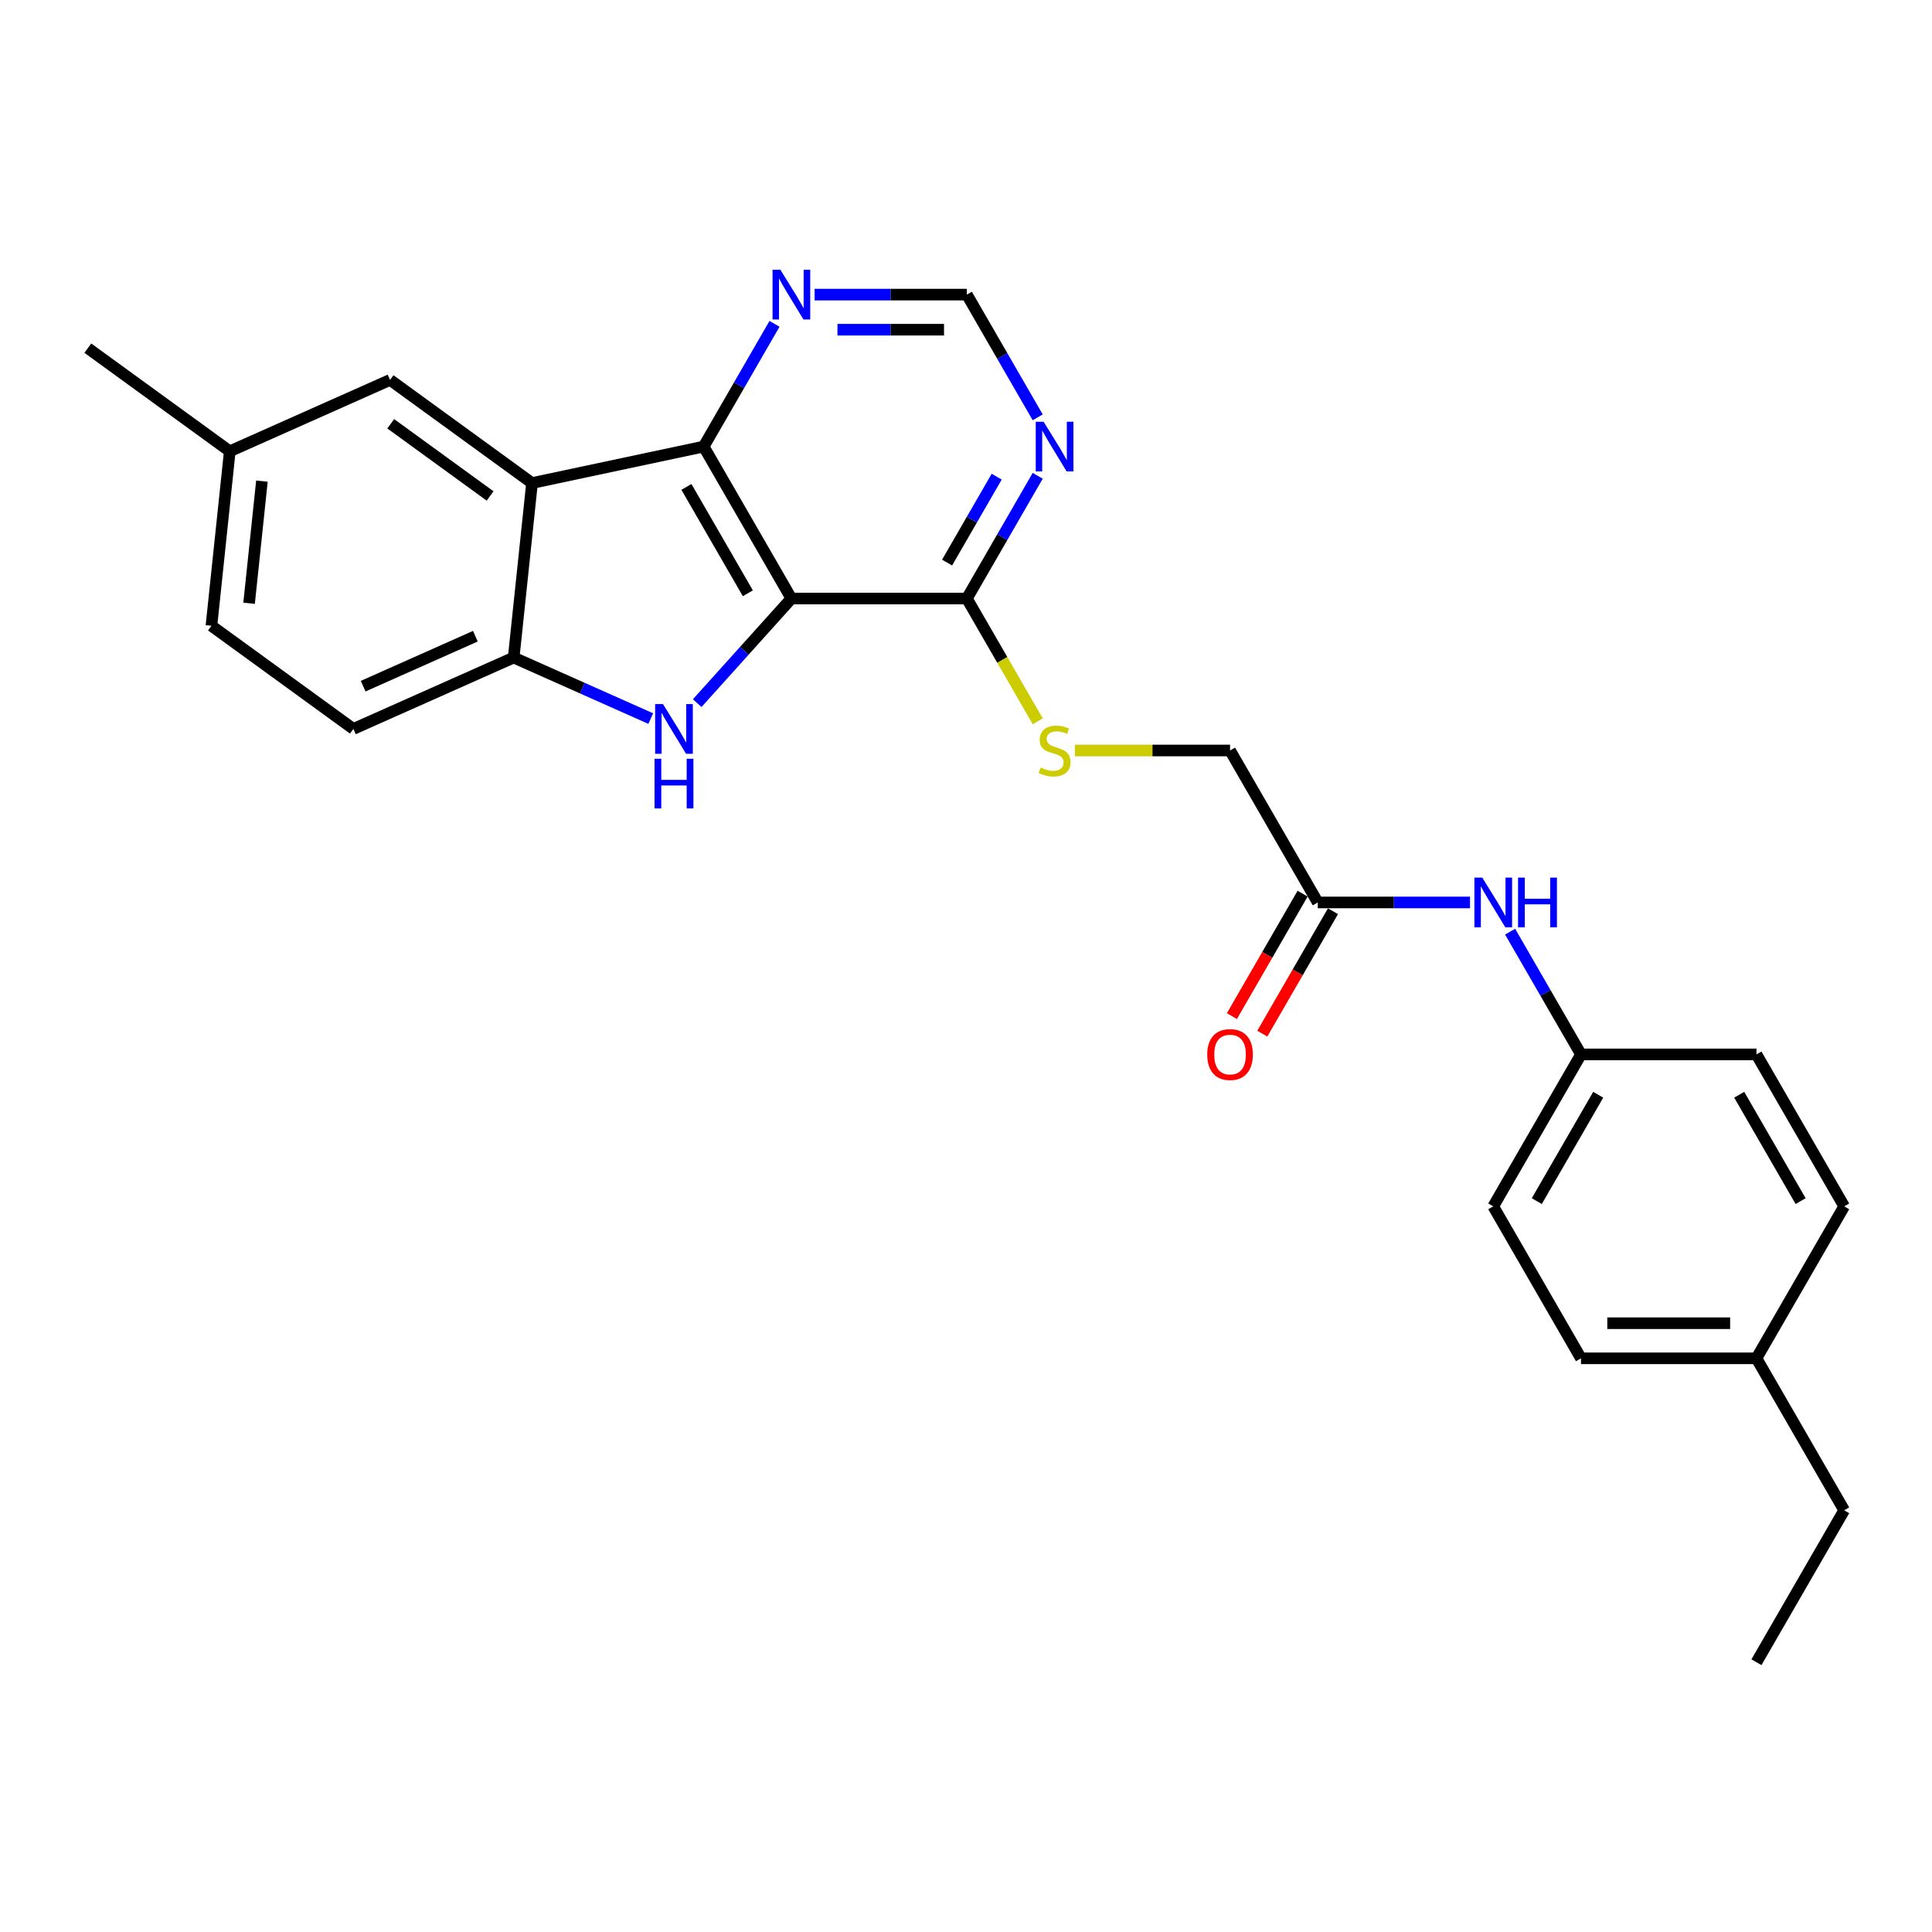 <?xml version='1.0' encoding='iso-8859-1'?>
<svg version='1.1' baseProfile='full'
              xmlns='http://www.w3.org/2000/svg'
                      xmlns:rdkit='http://www.rdkit.org/xml'
                      xmlns:xlink='http://www.w3.org/1999/xlink'
                  xml:space='preserve'
width='1000px' height='1000px' viewBox='0 0 1000 1000'>
<!-- END OF HEADER -->
<rect style='opacity:1.0;fill:#FFFFFF;stroke:none' width='1000' height='1000' x='0' y='0'> </rect>
<path class='bond-0' d='M 409.621,309.797 L 385.248,336.867' style='fill:none;fill-rule:evenodd;stroke:#000000;stroke-width:6px;stroke-linecap:butt;stroke-linejoin:miter;stroke-opacity:1' />
<path class='bond-0' d='M 385.248,336.867 L 360.875,363.936' style='fill:none;fill-rule:evenodd;stroke:#0000FF;stroke-width:6px;stroke-linecap:butt;stroke-linejoin:miter;stroke-opacity:1' />
<path class='bond-1' d='M 409.621,309.797 L 364.211,231.144' style='fill:none;fill-rule:evenodd;stroke:#000000;stroke-width:6px;stroke-linecap:butt;stroke-linejoin:miter;stroke-opacity:1' />
<path class='bond-1' d='M 387.079,307.082 L 355.292,252.024' style='fill:none;fill-rule:evenodd;stroke:#000000;stroke-width:6px;stroke-linecap:butt;stroke-linejoin:miter;stroke-opacity:1' />
<path class='bond-4' d='M 409.621,309.797 L 500.442,309.797' style='fill:none;fill-rule:evenodd;stroke:#000000;stroke-width:6px;stroke-linecap:butt;stroke-linejoin:miter;stroke-opacity:1' />
<path class='bond-3' d='M 336.825,371.937 L 301.353,356.143' style='fill:none;fill-rule:evenodd;stroke:#0000FF;stroke-width:6px;stroke-linecap:butt;stroke-linejoin:miter;stroke-opacity:1' />
<path class='bond-3' d='M 301.353,356.143 L 265.881,340.35' style='fill:none;fill-rule:evenodd;stroke:#000000;stroke-width:6px;stroke-linecap:butt;stroke-linejoin:miter;stroke-opacity:1' />
<path class='bond-2' d='M 364.211,231.144 L 275.374,250.027' style='fill:none;fill-rule:evenodd;stroke:#000000;stroke-width:6px;stroke-linecap:butt;stroke-linejoin:miter;stroke-opacity:1' />
<path class='bond-6' d='M 364.211,231.144 L 382.548,199.383' style='fill:none;fill-rule:evenodd;stroke:#000000;stroke-width:6px;stroke-linecap:butt;stroke-linejoin:miter;stroke-opacity:1' />
<path class='bond-6' d='M 382.548,199.383 L 400.885,167.622' style='fill:none;fill-rule:evenodd;stroke:#0000FF;stroke-width:6px;stroke-linecap:butt;stroke-linejoin:miter;stroke-opacity:1' />
<path class='bond-9' d='M 275.374,250.027 L 201.899,196.644' style='fill:none;fill-rule:evenodd;stroke:#000000;stroke-width:6px;stroke-linecap:butt;stroke-linejoin:miter;stroke-opacity:1' />
<path class='bond-9' d='M 253.677,256.715 L 202.244,219.347' style='fill:none;fill-rule:evenodd;stroke:#000000;stroke-width:6px;stroke-linecap:butt;stroke-linejoin:miter;stroke-opacity:1' />
<path class='bond-26' d='M 275.374,250.027 L 265.881,340.35' style='fill:none;fill-rule:evenodd;stroke:#000000;stroke-width:6px;stroke-linecap:butt;stroke-linejoin:miter;stroke-opacity:1' />
<path class='bond-12' d='M 265.881,340.35 L 182.912,377.29' style='fill:none;fill-rule:evenodd;stroke:#000000;stroke-width:6px;stroke-linecap:butt;stroke-linejoin:miter;stroke-opacity:1' />
<path class='bond-12' d='M 246.048,329.298 L 187.97,355.156' style='fill:none;fill-rule:evenodd;stroke:#000000;stroke-width:6px;stroke-linecap:butt;stroke-linejoin:miter;stroke-opacity:1' />
<path class='bond-5' d='M 500.442,309.797 L 518.779,278.036' style='fill:none;fill-rule:evenodd;stroke:#000000;stroke-width:6px;stroke-linecap:butt;stroke-linejoin:miter;stroke-opacity:1' />
<path class='bond-5' d='M 518.779,278.036 L 537.116,246.275' style='fill:none;fill-rule:evenodd;stroke:#0000FF;stroke-width:6px;stroke-linecap:butt;stroke-linejoin:miter;stroke-opacity:1' />
<path class='bond-5' d='M 490.212,291.187 L 503.048,268.954' style='fill:none;fill-rule:evenodd;stroke:#000000;stroke-width:6px;stroke-linecap:butt;stroke-linejoin:miter;stroke-opacity:1' />
<path class='bond-5' d='M 503.048,268.954 L 515.885,246.721' style='fill:none;fill-rule:evenodd;stroke:#0000FF;stroke-width:6px;stroke-linecap:butt;stroke-linejoin:miter;stroke-opacity:1' />
<path class='bond-7' d='M 500.442,309.797 L 518.79,341.577' style='fill:none;fill-rule:evenodd;stroke:#000000;stroke-width:6px;stroke-linecap:butt;stroke-linejoin:miter;stroke-opacity:1' />
<path class='bond-7' d='M 518.79,341.577 L 537.137,373.356' style='fill:none;fill-rule:evenodd;stroke:#CCCC00;stroke-width:6px;stroke-linecap:butt;stroke-linejoin:miter;stroke-opacity:1' />
<path class='bond-10' d='M 537.116,216.014 L 518.779,184.252' style='fill:none;fill-rule:evenodd;stroke:#0000FF;stroke-width:6px;stroke-linecap:butt;stroke-linejoin:miter;stroke-opacity:1' />
<path class='bond-10' d='M 518.779,184.252 L 500.442,152.491' style='fill:none;fill-rule:evenodd;stroke:#000000;stroke-width:6px;stroke-linecap:butt;stroke-linejoin:miter;stroke-opacity:1' />
<path class='bond-27' d='M 421.646,152.491 L 461.044,152.491' style='fill:none;fill-rule:evenodd;stroke:#0000FF;stroke-width:6px;stroke-linecap:butt;stroke-linejoin:miter;stroke-opacity:1' />
<path class='bond-27' d='M 461.044,152.491 L 500.442,152.491' style='fill:none;fill-rule:evenodd;stroke:#000000;stroke-width:6px;stroke-linecap:butt;stroke-linejoin:miter;stroke-opacity:1' />
<path class='bond-27' d='M 433.465,170.655 L 461.044,170.655' style='fill:none;fill-rule:evenodd;stroke:#0000FF;stroke-width:6px;stroke-linecap:butt;stroke-linejoin:miter;stroke-opacity:1' />
<path class='bond-27' d='M 461.044,170.655 L 488.622,170.655' style='fill:none;fill-rule:evenodd;stroke:#000000;stroke-width:6px;stroke-linecap:butt;stroke-linejoin:miter;stroke-opacity:1' />
<path class='bond-14' d='M 556.369,388.45 L 596.521,388.45' style='fill:none;fill-rule:evenodd;stroke:#CCCC00;stroke-width:6px;stroke-linecap:butt;stroke-linejoin:miter;stroke-opacity:1' />
<path class='bond-14' d='M 596.521,388.45 L 636.673,388.45' style='fill:none;fill-rule:evenodd;stroke:#000000;stroke-width:6px;stroke-linecap:butt;stroke-linejoin:miter;stroke-opacity:1' />
<path class='bond-8' d='M 682.083,467.104 L 636.673,388.45' style='fill:none;fill-rule:evenodd;stroke:#000000;stroke-width:6px;stroke-linecap:butt;stroke-linejoin:miter;stroke-opacity:1' />
<path class='bond-11' d='M 682.083,467.104 L 721.481,467.104' style='fill:none;fill-rule:evenodd;stroke:#000000;stroke-width:6px;stroke-linecap:butt;stroke-linejoin:miter;stroke-opacity:1' />
<path class='bond-11' d='M 721.481,467.104 L 760.879,467.104' style='fill:none;fill-rule:evenodd;stroke:#0000FF;stroke-width:6px;stroke-linecap:butt;stroke-linejoin:miter;stroke-opacity:1' />
<path class='bond-13' d='M 674.218,462.563 L 655.923,494.251' style='fill:none;fill-rule:evenodd;stroke:#000000;stroke-width:6px;stroke-linecap:butt;stroke-linejoin:miter;stroke-opacity:1' />
<path class='bond-13' d='M 655.923,494.251 L 637.627,525.94' style='fill:none;fill-rule:evenodd;stroke:#FF0000;stroke-width:6px;stroke-linecap:butt;stroke-linejoin:miter;stroke-opacity:1' />
<path class='bond-13' d='M 689.949,471.645 L 671.653,503.333' style='fill:none;fill-rule:evenodd;stroke:#000000;stroke-width:6px;stroke-linecap:butt;stroke-linejoin:miter;stroke-opacity:1' />
<path class='bond-13' d='M 671.653,503.333 L 653.358,535.022' style='fill:none;fill-rule:evenodd;stroke:#FF0000;stroke-width:6px;stroke-linecap:butt;stroke-linejoin:miter;stroke-opacity:1' />
<path class='bond-16' d='M 201.899,196.644 L 118.93,233.584' style='fill:none;fill-rule:evenodd;stroke:#000000;stroke-width:6px;stroke-linecap:butt;stroke-linejoin:miter;stroke-opacity:1' />
<path class='bond-15' d='M 781.64,482.234 L 799.977,513.995' style='fill:none;fill-rule:evenodd;stroke:#0000FF;stroke-width:6px;stroke-linecap:butt;stroke-linejoin:miter;stroke-opacity:1' />
<path class='bond-15' d='M 799.977,513.995 L 818.314,545.757' style='fill:none;fill-rule:evenodd;stroke:#000000;stroke-width:6px;stroke-linecap:butt;stroke-linejoin:miter;stroke-opacity:1' />
<path class='bond-17' d='M 182.912,377.29 L 109.437,323.907' style='fill:none;fill-rule:evenodd;stroke:#000000;stroke-width:6px;stroke-linecap:butt;stroke-linejoin:miter;stroke-opacity:1' />
<path class='bond-19' d='M 818.314,545.757 L 909.135,545.757' style='fill:none;fill-rule:evenodd;stroke:#000000;stroke-width:6px;stroke-linecap:butt;stroke-linejoin:miter;stroke-opacity:1' />
<path class='bond-20' d='M 818.314,545.757 L 772.904,624.41' style='fill:none;fill-rule:evenodd;stroke:#000000;stroke-width:6px;stroke-linecap:butt;stroke-linejoin:miter;stroke-opacity:1' />
<path class='bond-20' d='M 827.233,566.637 L 795.446,621.694' style='fill:none;fill-rule:evenodd;stroke:#000000;stroke-width:6px;stroke-linecap:butt;stroke-linejoin:miter;stroke-opacity:1' />
<path class='bond-24' d='M 118.93,233.584 L 45.455,180.201' style='fill:none;fill-rule:evenodd;stroke:#000000;stroke-width:6px;stroke-linecap:butt;stroke-linejoin:miter;stroke-opacity:1' />
<path class='bond-28' d='M 118.93,233.584 L 109.437,323.907' style='fill:none;fill-rule:evenodd;stroke:#000000;stroke-width:6px;stroke-linecap:butt;stroke-linejoin:miter;stroke-opacity:1' />
<path class='bond-28' d='M 135.571,249.031 L 128.925,312.257' style='fill:none;fill-rule:evenodd;stroke:#000000;stroke-width:6px;stroke-linecap:butt;stroke-linejoin:miter;stroke-opacity:1' />
<path class='bond-18' d='M 909.135,703.063 L 818.314,703.063' style='fill:none;fill-rule:evenodd;stroke:#000000;stroke-width:6px;stroke-linecap:butt;stroke-linejoin:miter;stroke-opacity:1' />
<path class='bond-18' d='M 895.512,684.899 L 831.937,684.899' style='fill:none;fill-rule:evenodd;stroke:#000000;stroke-width:6px;stroke-linecap:butt;stroke-linejoin:miter;stroke-opacity:1' />
<path class='bond-23' d='M 909.135,703.063 L 954.545,781.716' style='fill:none;fill-rule:evenodd;stroke:#000000;stroke-width:6px;stroke-linecap:butt;stroke-linejoin:miter;stroke-opacity:1' />
<path class='bond-29' d='M 909.135,703.063 L 954.545,624.41' style='fill:none;fill-rule:evenodd;stroke:#000000;stroke-width:6px;stroke-linecap:butt;stroke-linejoin:miter;stroke-opacity:1' />
<path class='bond-21' d='M 909.135,545.757 L 954.545,624.41' style='fill:none;fill-rule:evenodd;stroke:#000000;stroke-width:6px;stroke-linecap:butt;stroke-linejoin:miter;stroke-opacity:1' />
<path class='bond-21' d='M 900.216,566.637 L 932.003,621.694' style='fill:none;fill-rule:evenodd;stroke:#000000;stroke-width:6px;stroke-linecap:butt;stroke-linejoin:miter;stroke-opacity:1' />
<path class='bond-22' d='M 772.904,624.41 L 818.314,703.063' style='fill:none;fill-rule:evenodd;stroke:#000000;stroke-width:6px;stroke-linecap:butt;stroke-linejoin:miter;stroke-opacity:1' />
<path class='bond-25' d='M 954.545,781.716 L 909.135,860.369' style='fill:none;fill-rule:evenodd;stroke:#000000;stroke-width:6px;stroke-linecap:butt;stroke-linejoin:miter;stroke-opacity:1' />
<path  class='atom-1' d='M 343.165 364.43
L 351.593 378.053
Q 352.428 379.397, 353.773 381.831
Q 355.117 384.265, 355.189 384.411
L 355.189 364.43
L 358.604 364.43
L 358.604 390.151
L 355.08 390.151
L 346.035 375.256
Q 344.981 373.512, 343.855 371.514
Q 342.765 369.516, 342.438 368.899
L 342.438 390.151
L 339.096 390.151
L 339.096 364.43
L 343.165 364.43
' fill='#0000FF'/>
<path  class='atom-1' d='M 338.787 392.723
L 342.275 392.723
L 342.275 403.657
L 355.425 403.657
L 355.425 392.723
L 358.913 392.723
L 358.913 418.443
L 355.425 418.443
L 355.425 406.564
L 342.275 406.564
L 342.275 418.443
L 338.787 418.443
L 338.787 392.723
' fill='#0000FF'/>
<path  class='atom-6' d='M 540.167 218.284
L 548.595 231.907
Q 549.43 233.251, 550.775 235.685
Q 552.119 238.119, 552.191 238.265
L 552.191 218.284
L 555.606 218.284
L 555.606 244.005
L 552.082 244.005
L 543.037 229.11
Q 541.983 227.366, 540.857 225.368
Q 539.767 223.37, 539.44 222.753
L 539.44 244.005
L 536.098 244.005
L 536.098 218.284
L 540.167 218.284
' fill='#0000FF'/>
<path  class='atom-7' d='M 403.936 139.631
L 412.364 153.254
Q 413.199 154.598, 414.543 157.032
Q 415.888 159.466, 415.96 159.612
L 415.96 139.631
L 419.375 139.631
L 419.375 165.351
L 415.851 165.351
L 406.806 150.457
Q 405.752 148.713, 404.626 146.715
Q 403.536 144.717, 403.209 144.099
L 403.209 165.351
L 399.867 165.351
L 399.867 139.631
L 403.936 139.631
' fill='#0000FF'/>
<path  class='atom-8' d='M 538.586 397.278
Q 538.877 397.387, 540.076 397.896
Q 541.275 398.404, 542.583 398.731
Q 543.927 399.022, 545.235 399.022
Q 547.668 399.022, 549.085 397.86
Q 550.502 396.661, 550.502 394.59
Q 550.502 393.173, 549.776 392.301
Q 549.085 391.429, 547.995 390.957
Q 546.906 390.485, 545.089 389.94
Q 542.801 389.25, 541.42 388.596
Q 540.076 387.942, 539.095 386.561
Q 538.15 385.181, 538.15 382.856
Q 538.15 379.623, 540.33 377.625
Q 542.546 375.627, 546.906 375.627
Q 549.885 375.627, 553.263 377.043
L 552.428 379.841
Q 549.34 378.569, 547.015 378.569
Q 544.508 378.569, 543.127 379.623
Q 541.747 380.64, 541.783 382.42
Q 541.783 383.8, 542.474 384.636
Q 543.2 385.472, 544.217 385.944
Q 545.271 386.416, 547.015 386.961
Q 549.34 387.688, 550.72 388.414
Q 552.101 389.141, 553.081 390.63
Q 554.099 392.083, 554.099 394.59
Q 554.099 398.15, 551.701 400.076
Q 549.34 401.965, 545.38 401.965
Q 543.091 401.965, 541.347 401.456
Q 539.64 400.984, 537.606 400.148
L 538.586 397.278
' fill='#CCCC00'/>
<path  class='atom-12' d='M 767.219 454.243
L 775.647 467.866
Q 776.482 469.211, 777.826 471.645
Q 779.171 474.079, 779.243 474.224
L 779.243 454.243
L 782.658 454.243
L 782.658 479.964
L 779.134 479.964
L 770.089 465.069
Q 769.035 463.325, 767.909 461.327
Q 766.819 459.329, 766.492 458.712
L 766.492 479.964
L 763.15 479.964
L 763.15 454.243
L 767.219 454.243
' fill='#0000FF'/>
<path  class='atom-12' d='M 785.746 454.243
L 789.234 454.243
L 789.234 465.178
L 802.384 465.178
L 802.384 454.243
L 805.872 454.243
L 805.872 479.964
L 802.384 479.964
L 802.384 468.084
L 789.234 468.084
L 789.234 479.964
L 785.746 479.964
L 785.746 454.243
' fill='#0000FF'/>
<path  class='atom-14' d='M 624.866 545.829
Q 624.866 539.653, 627.918 536.202
Q 630.969 532.751, 636.673 532.751
Q 642.376 532.751, 645.428 536.202
Q 648.48 539.653, 648.48 545.829
Q 648.48 552.078, 645.392 555.638
Q 642.304 559.162, 636.673 559.162
Q 631.006 559.162, 627.918 555.638
Q 624.866 552.114, 624.866 545.829
M 636.673 556.256
Q 640.596 556.256, 642.703 553.64
Q 644.847 550.988, 644.847 545.829
Q 644.847 540.78, 642.703 538.237
Q 640.596 535.657, 636.673 535.657
Q 632.749 535.657, 630.606 538.2
Q 628.499 540.743, 628.499 545.829
Q 628.499 551.024, 630.606 553.64
Q 632.749 556.256, 636.673 556.256
' fill='#FF0000'/>
</svg>
